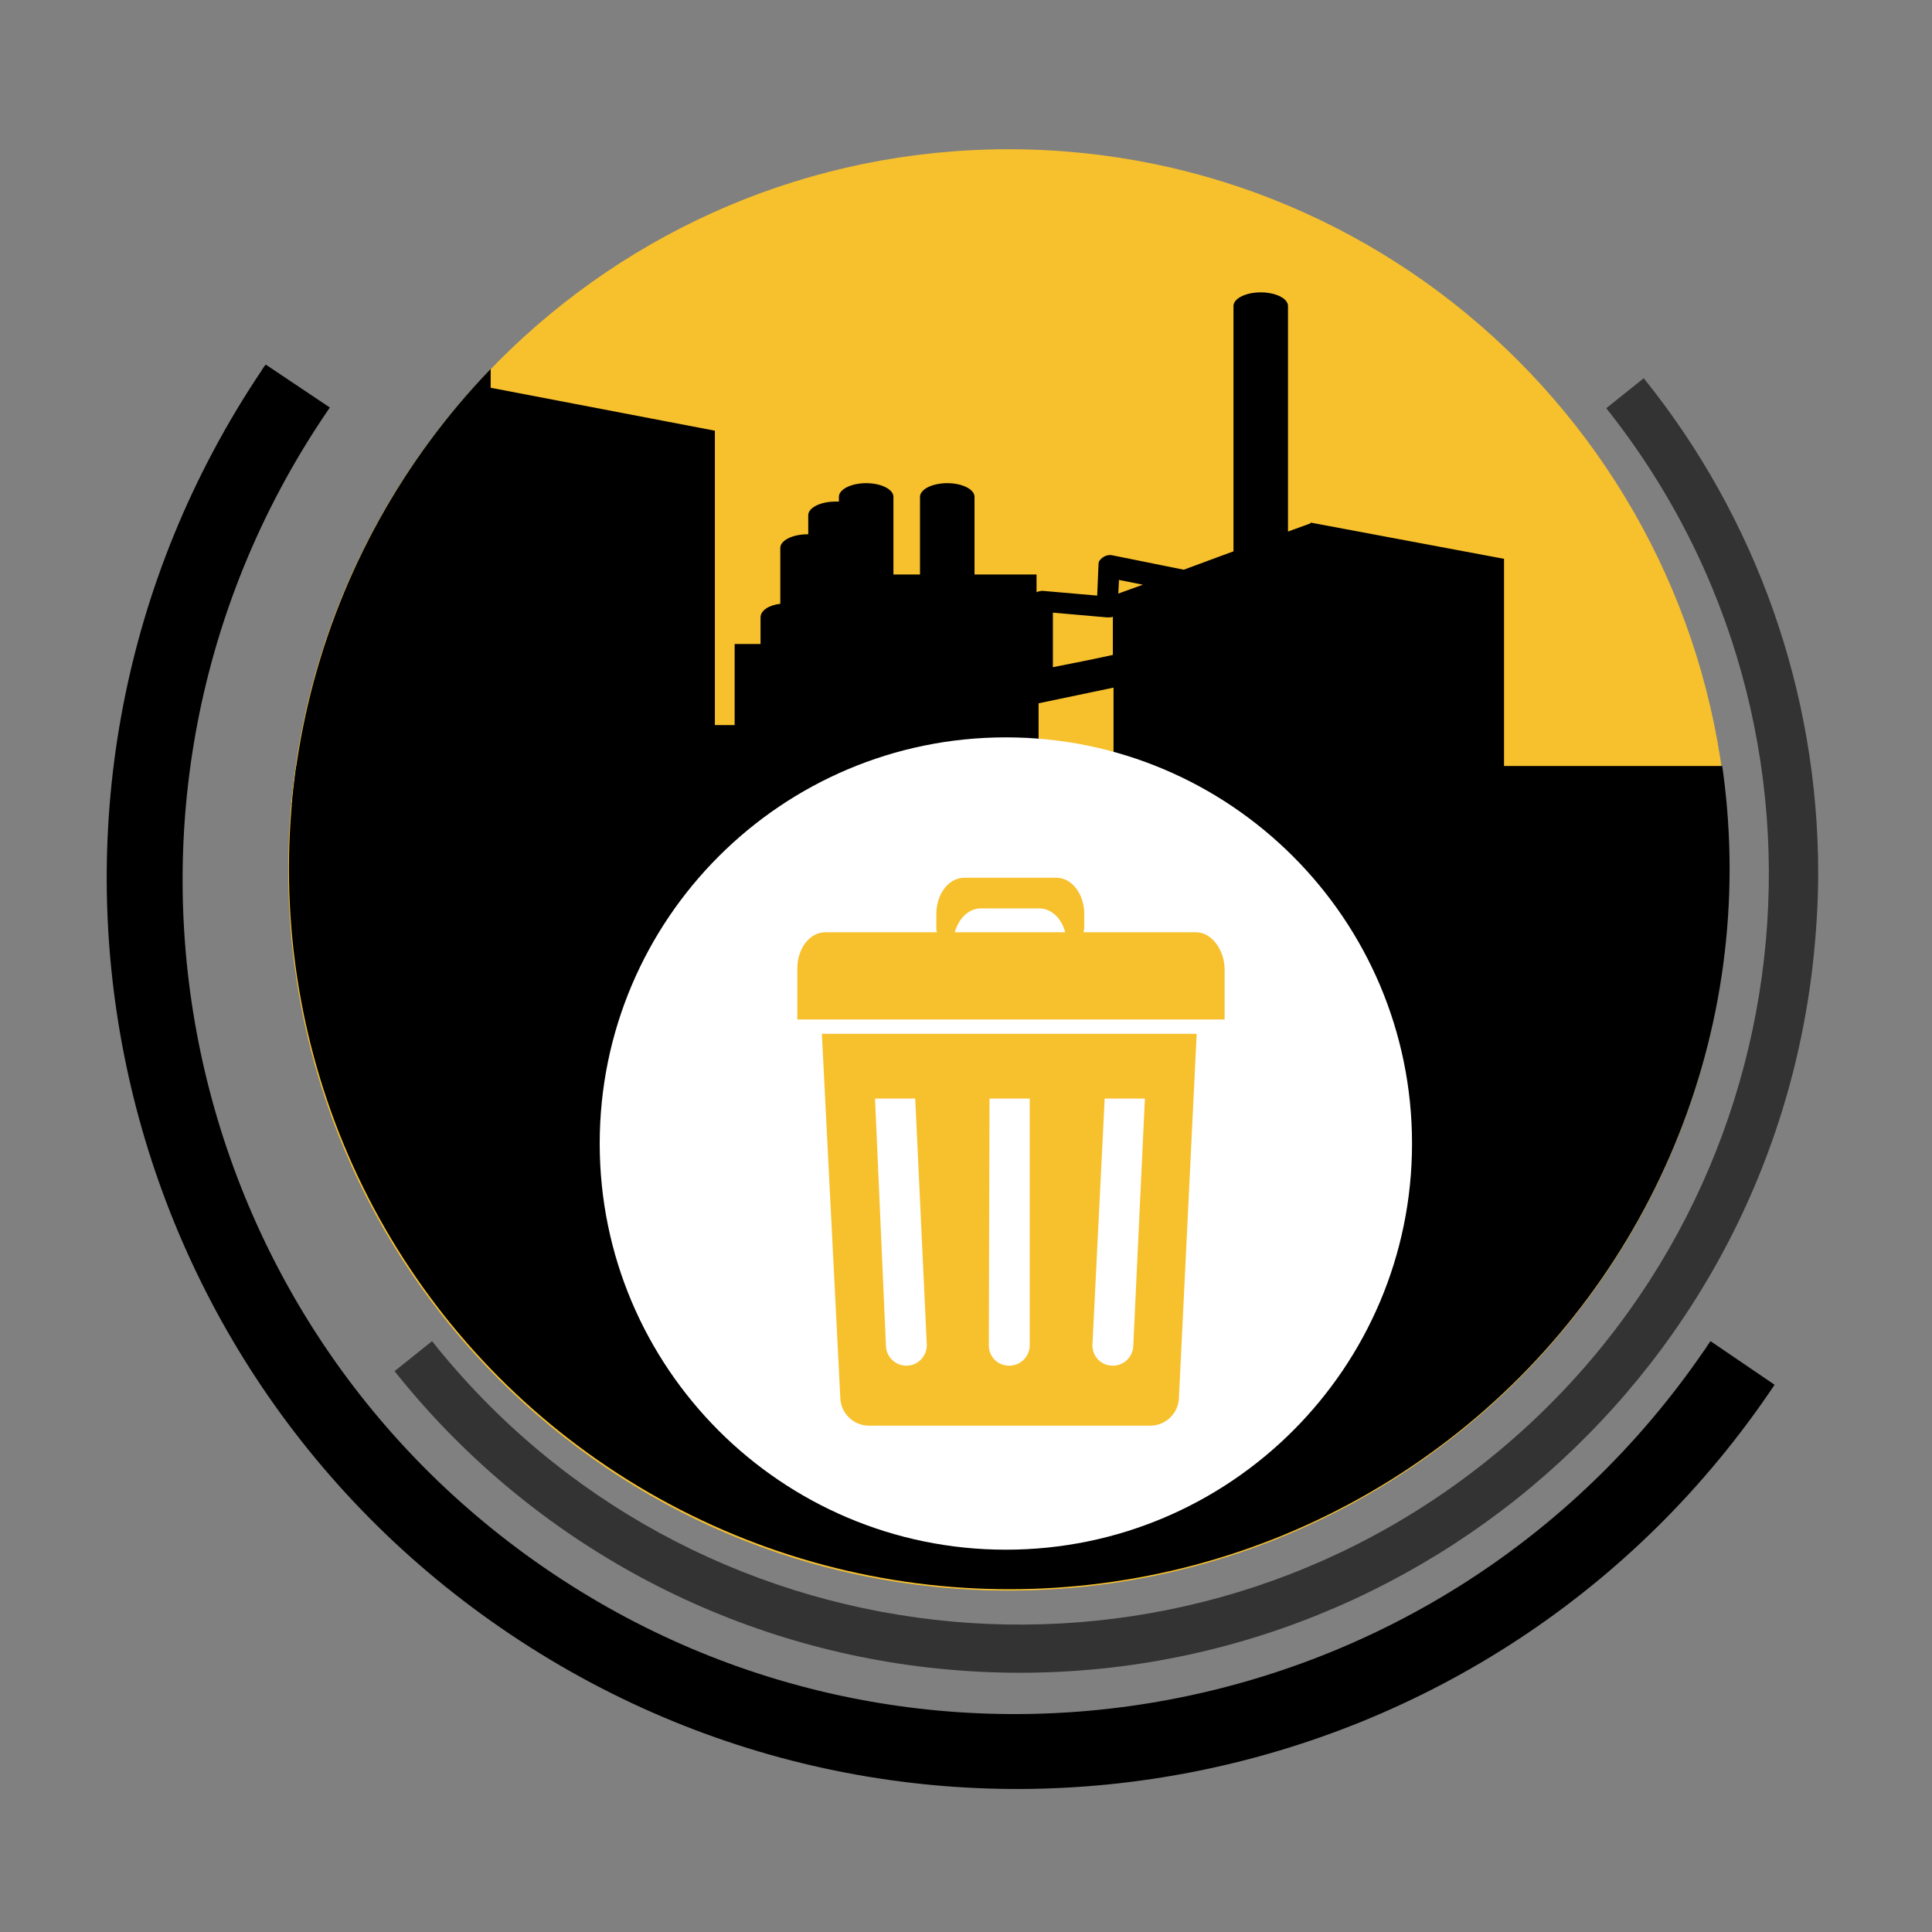 <svg xmlns="http://www.w3.org/2000/svg" xmlns:xlink="http://www.w3.org/1999/xlink" id="Layer_1" x="0px" y="0px" viewBox="0 0 283.5 283.5" style="enable-background:new 0 0 283.5 283.5;" xml:space="preserve"><rect x="0" y="0" width="283.5" height="283.5" fill="#808080" stroke="none"/><style type="text/css">	.st0{fill:#F7C02D;}	.st1{clip-path:url(#SVGID_2_);}	.st2{fill-rule:evenodd;clip-rule:evenodd;}	.st3{fill:#FFFFFF;}	.st4{fill:#333333;}</style><path class="st0" d="M253.7,127.7c0,58.4-47.3,105.7-105.7,105.7S42.3,186.1,42.3,127.7S89.6,21.9,148,21.9S253.7,69.3,253.7,127.7z "></path><g>	<g>		<g>			<defs>				<circle id="SVGID_1_" cx="148.1" cy="127.5" r="105.7"></circle>			</defs>			<clipPath id="SVGID_2_">				<use xlink:href="#SVGID_1_" style="overflow:visible;"></use>			</clipPath>			<g class="st1">				<path class="st2" d="M220.7,82l-28.3-5.3l0,0l0,0h-0.1v0.1L189,78V45l0,0c0,0,0,0,0-0.1c0-1.1-1.8-2-4-2s-4,0.9-4,2     c0,0,0,0,0,0.1l0,0v35.9l-7.3,2.7l-10.4-2.1c-0.8-0.2-1.5,0.2-1.9,0.7c-0.1,0.1-0.2,0.3-0.2,0.5l-0.2,4.7l-8-0.7     c-0.3,0-0.7,0.1-0.9,0.2v-2.6H143V73l0,0c0,0,0,0,0-0.1c0-1.1-1.8-2-4-2s-4,0.9-4,2c0,0,0,0,0,0.1l0,0v11.3h-3.9V73l0,0     c0,0,0,0,0-0.1c0-1.1-1.8-2-4-2s-4,0.9-4,2c0,0,0,0,0,0.1l0,0v0.6c-0.2,0-0.3,0-0.5,0c-2.2,0-4,0.9-4,2c0,0,0,0,0,0.1l0,0v2.7     h-0.1c-2.2,0-4,0.9-4,2c0,0,0,0,0,0.1l0,0v8.1c-1.7,0.2-2.9,1-2.9,2c0,0,0,0,0,0.1l0,0v3.8h-3.8v11.9h-2.9V63.2L72,56.9v-3.3     L14.9,41.7v25.7l7.4,4.2v46l0,0v0.5h130v-0.7h0.1v-14.2l11-2.3v17.2h57.2v-0.9h0.1L220.7,82L220.7,82z M167.7,85.8l-3.6,1.3     l0.1-2L167.7,85.8z M154.5,97.9v-8l8,0.7c0.3,0,0.6,0,0.8-0.1v5.6C160.6,96.7,157.6,97.3,154.5,97.9z"></path>				<polygon class="st2" points="276.8,239.2 -11,239.2 -11.6,112.4 276.2,112.4     "></polygon>			</g>		</g>	</g></g><path class="st3" d="M207.2,167.8c0,32.9-26.7,59.6-59.6,59.6S88,200.7,88,167.8s26.7-59.6,59.6-59.6 C180.5,108.2,207.2,134.9,207.2,167.8z"></path><path class="st0" d="M123.3,205c0,2.3,1.9,4.2,4.2,4.2h41.3c2.3,0,4.2-1.9,4.2-4.2l2.6-53.3h-55L123.3,205z M162.1,161.2h5.9 l-1.7,36.2c0,1.6-1.3,3-3,3s-3-1.3-3-3L162.1,161.2z M145.2,161.2h5.9v36.2c0,1.6-1.3,3-3,3s-3-1.3-3-3L145.2,161.2L145.2,161.2z  M128.4,161.2h5.9l1.7,36.2c0,1.6-1.3,3-3,3c-1.6,0-3-1.3-3-3L128.4,161.2z M175.5,136.8H159c0-0.2,0.1-0.4,0.1-0.6v-2.1 c0-2.9-1.8-5.3-4.1-5.3h-13.5c-2.3,0-4.1,2.4-4.1,5.3v2.1c0,0.2,0,0.4,0.1,0.6h-16.4c-2.3,0-4.1,2.4-4.1,5.3v7.5h62.7v-7.5 C179.6,139.2,177.7,136.8,175.5,136.8z M140.1,136.8c0.6-2.1,2.1-3.5,3.8-3.5h8.6c1.8,0,3.3,1.5,3.8,3.5H140.1z"></path><g id="InnerRing_00000006694287905405661900000005940616247128322205_">	<path class="st4" d="M266.8,128.1c0,4.5-0.3,9-0.8,13.5c-7.4,64.3-65.4,110.4-129.7,103.1c-30.9-3.5-59.1-19.2-78.4-43.5l5.5-4.4  c37.8,47.6,107.1,55.5,154.6,17.7s55.5-107.1,17.7-154.6l5.5-4.4C257.8,76.1,266.8,101.7,266.8,128.1z"></path></g><g id="OuterRing_00000107548292427834273130000001010556582445490834_">	<path d="M260.4,203.2c-41,61.3-124,77.8-185.4,36.7s-77.8-124-36.7-185.4c0.2-0.3,0.4-0.7,0.7-1l9.4,6.3  C10,115.6,24.2,191.7,79.8,230s131.8,24.1,170.1-31.6c0.4-0.5,0.7-1.1,1.1-1.6L260.4,203.2z"></path></g></svg>